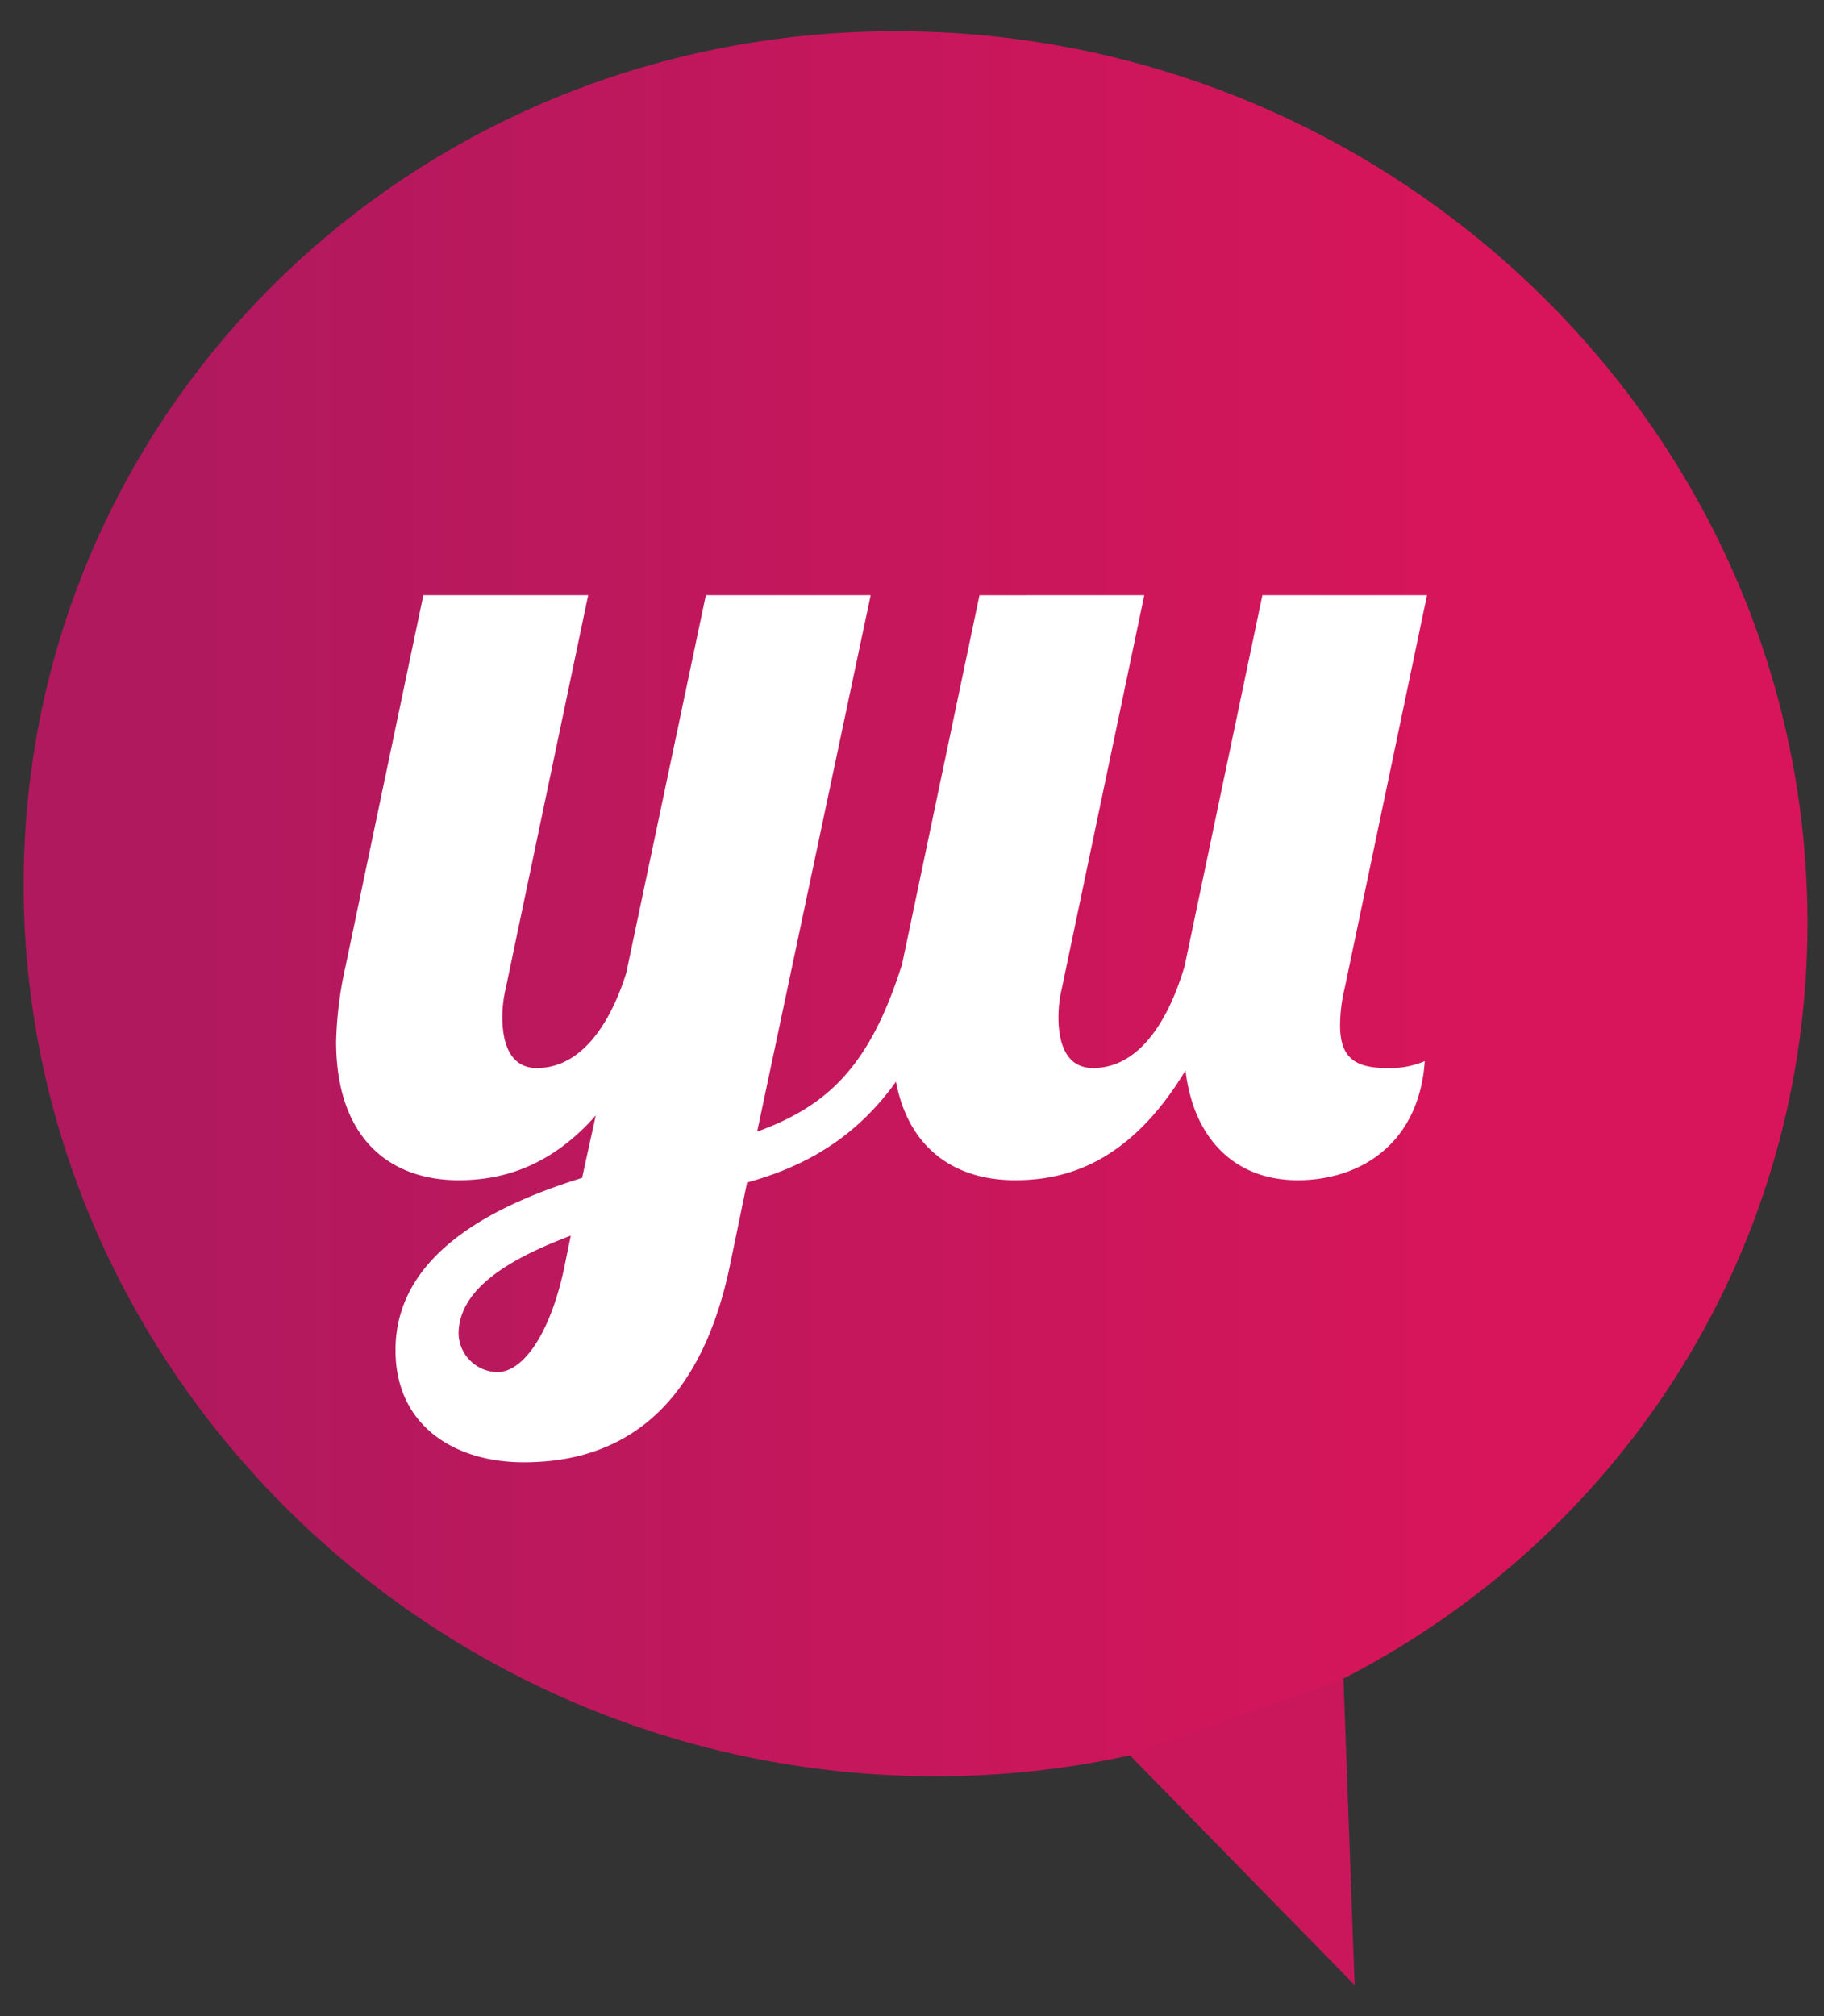 <svg id="Calque_1" data-name="Calque 1" xmlns="http://www.w3.org/2000/svg" xmlns:xlink="http://www.w3.org/1999/xlink" viewBox="0 0 369.52 408.3"><rect x="0" y="0" width="369.52" height="408.3" fill="#333333" stroke="none"/><defs><linearGradient id="Dégradé_sans_nom_226" x1="4.79" y1="183.01" x2="366.17" y2="183.01" gradientUnits="userSpaceOnUse"><stop offset="0.08" stop-color="#b0195e"/><stop offset="0.82" stop-color="#d8155a"/></linearGradient></defs><title>Plan de travail 1</title><path d="M366.17,186.88c0,98.61-82.24,175.93-182.61,172.73C84.36,356.45,4.79,275.67,4.79,179.14S84.36,5.24,183.56,6.33C283.93,7.44,366.17,88.28,366.17,186.88Z" style="fill:url(#Dégradé_sans_nom_226)"/><polyline points="272.17 339.92 274.43 401.98 228.91 355.47" style="fill:#ca175b"/><path d="M176.39,120.52l-23,108.64c14.15-5.15,22.73-13.11,29.22-33.48h9.74c-9,30.9-26.67,39.8-41,43.78l-3.49,16.86c-7,33.48-26.43,39.8-41.74,39.8-14.14,0-26-7.49-26-22.71,0-19.67,20.41-29.5,37.8-34.88l2.78-12.65C111,236.88,100.79,239,92.9,239,79,239,68.09,230.56,68.09,210.9A77.51,77.51,0,0,1,70,195.68l15.77-75.16h33.39l-16.7,79.61a25.4,25.4,0,0,0-.69,5.85c0,5.38,1.62,10.3,7,10.3,8.59,0,14.61-8.19,18.09-19.2L143,120.52Zm-75.6,157.34c4.87,0,10.44-7,13.45-20.84l1.39-6.79c-11.83,4.45-22.73,10.54-22.73,19.9A8,8,0,0,0,100.79,277.86Z" style="fill:#fff"/><path d="M231.82,120.52l-16.7,79.61a25.4,25.4,0,0,0-.69,5.85c0,5.38,1.62,10.3,7,10.3,9,0,15.07-8.9,18.55-20.6l15.77-75.16H289.1l-16.69,79.61a32.52,32.52,0,0,0-.93,7.49c0,6.55,3,8.66,9.51,8.66a17.7,17.7,0,0,0,7.65-1.4C287.48,231.74,275.42,239,262.9,239c-12.76,0-21.11-8.43-22.73-22.24C228.57,236,215.36,239,205.62,239c-13.92,0-24.82-8.43-24.82-28.09a77.51,77.51,0,0,1,1.86-15.22l15.77-75.16Z" style="fill:#fff"/></svg>